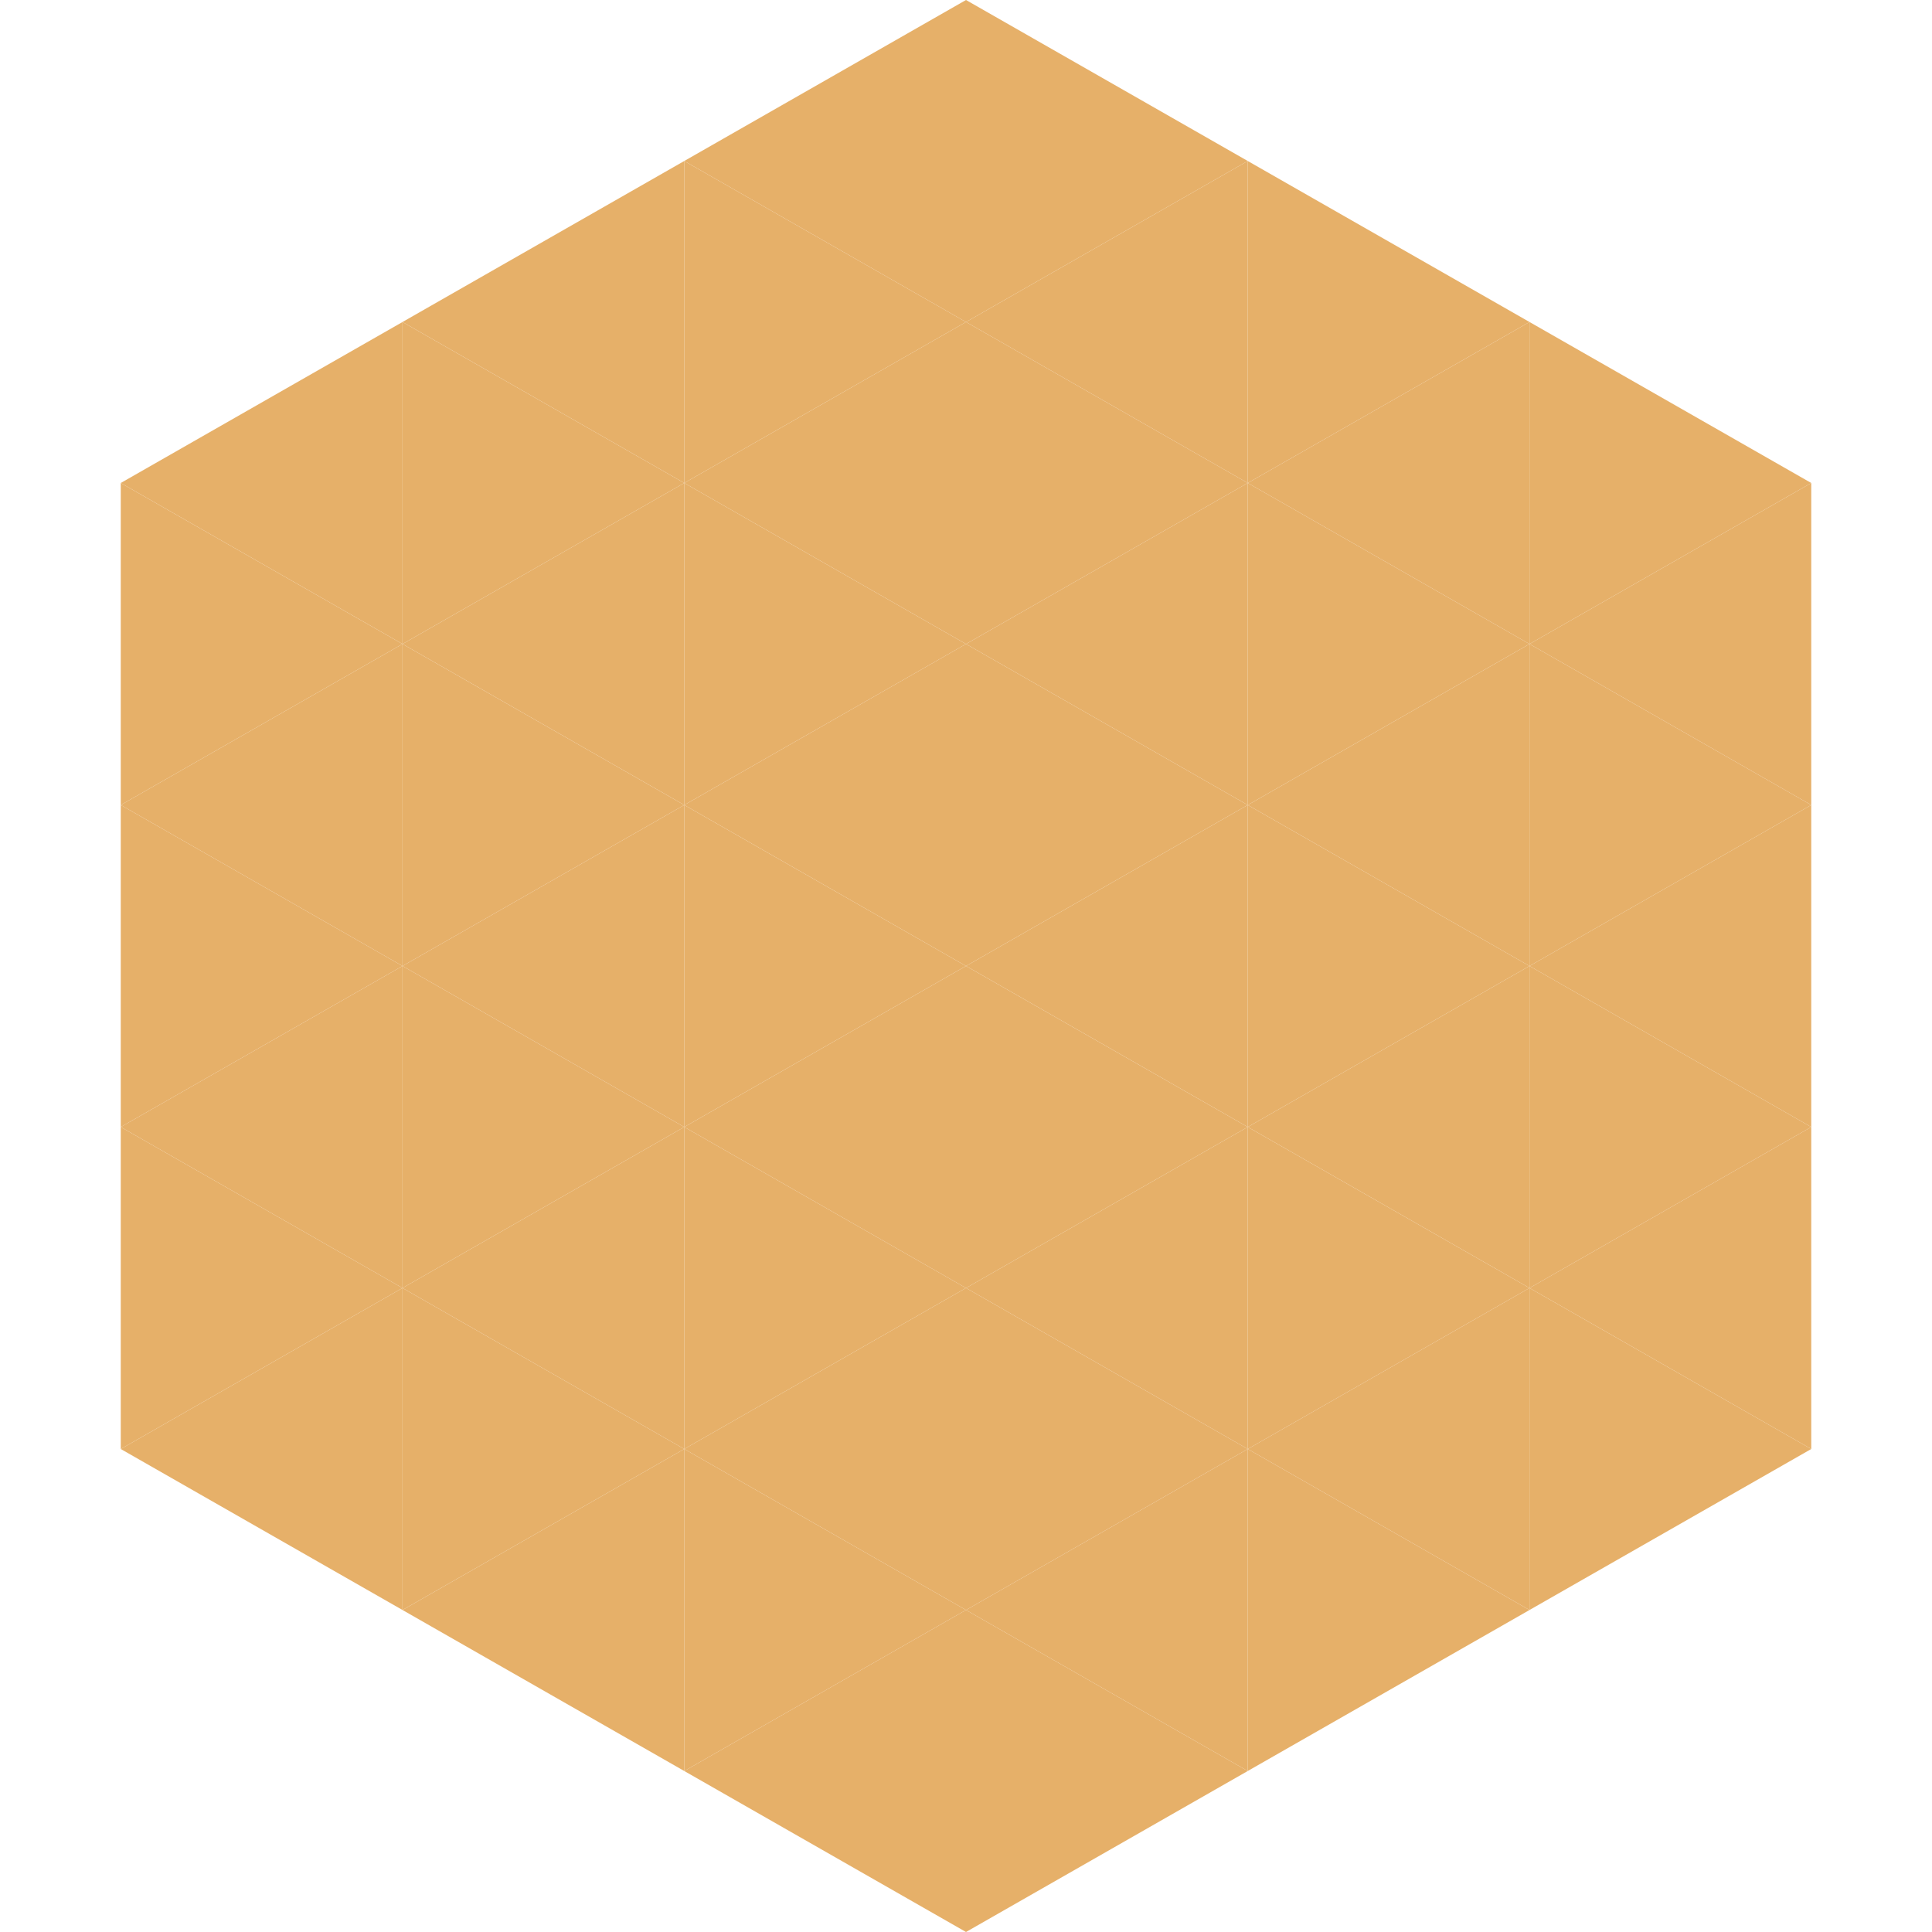 <?xml version="1.0"?>
<!-- Generated by SVGo -->
<svg width="240" height="240"
     xmlns="http://www.w3.org/2000/svg"
     xmlns:xlink="http://www.w3.org/1999/xlink">
<polygon points="50,40 15,60 50,80" style="fill:rgb(230,176,105)" />
<polygon points="190,40 225,60 190,80" style="fill:rgb(230,176,105)" />
<polygon points="15,60 50,80 15,100" style="fill:rgb(230,176,105)" />
<polygon points="225,60 190,80 225,100" style="fill:rgb(230,176,105)" />
<polygon points="50,80 15,100 50,120" style="fill:rgb(230,176,105)" />
<polygon points="190,80 225,100 190,120" style="fill:rgb(230,176,105)" />
<polygon points="15,100 50,120 15,140" style="fill:rgb(230,176,105)" />
<polygon points="225,100 190,120 225,140" style="fill:rgb(230,176,105)" />
<polygon points="50,120 15,140 50,160" style="fill:rgb(230,176,105)" />
<polygon points="190,120 225,140 190,160" style="fill:rgb(230,176,105)" />
<polygon points="15,140 50,160 15,180" style="fill:rgb(230,176,105)" />
<polygon points="225,140 190,160 225,180" style="fill:rgb(230,176,105)" />
<polygon points="50,160 15,180 50,200" style="fill:rgb(230,176,105)" />
<polygon points="190,160 225,180 190,200" style="fill:rgb(230,176,105)" />
<polygon points="15,180 50,200 15,220" style="fill:rgb(255,255,255); fill-opacity:0" />
<polygon points="225,180 190,200 225,220" style="fill:rgb(255,255,255); fill-opacity:0" />
<polygon points="50,0 85,20 50,40" style="fill:rgb(255,255,255); fill-opacity:0" />
<polygon points="190,0 155,20 190,40" style="fill:rgb(255,255,255); fill-opacity:0" />
<polygon points="85,20 50,40 85,60" style="fill:rgb(230,176,105)" />
<polygon points="155,20 190,40 155,60" style="fill:rgb(230,176,105)" />
<polygon points="50,40 85,60 50,80" style="fill:rgb(230,176,105)" />
<polygon points="190,40 155,60 190,80" style="fill:rgb(230,176,105)" />
<polygon points="85,60 50,80 85,100" style="fill:rgb(230,176,105)" />
<polygon points="155,60 190,80 155,100" style="fill:rgb(230,176,105)" />
<polygon points="50,80 85,100 50,120" style="fill:rgb(230,176,105)" />
<polygon points="190,80 155,100 190,120" style="fill:rgb(230,176,105)" />
<polygon points="85,100 50,120 85,140" style="fill:rgb(230,176,105)" />
<polygon points="155,100 190,120 155,140" style="fill:rgb(230,176,105)" />
<polygon points="50,120 85,140 50,160" style="fill:rgb(230,176,105)" />
<polygon points="190,120 155,140 190,160" style="fill:rgb(230,176,105)" />
<polygon points="85,140 50,160 85,180" style="fill:rgb(230,176,105)" />
<polygon points="155,140 190,160 155,180" style="fill:rgb(230,176,105)" />
<polygon points="50,160 85,180 50,200" style="fill:rgb(230,176,105)" />
<polygon points="190,160 155,180 190,200" style="fill:rgb(230,176,105)" />
<polygon points="85,180 50,200 85,220" style="fill:rgb(230,176,105)" />
<polygon points="155,180 190,200 155,220" style="fill:rgb(230,176,105)" />
<polygon points="120,0 85,20 120,40" style="fill:rgb(230,176,105)" />
<polygon points="120,0 155,20 120,40" style="fill:rgb(230,176,105)" />
<polygon points="85,20 120,40 85,60" style="fill:rgb(230,176,105)" />
<polygon points="155,20 120,40 155,60" style="fill:rgb(230,176,105)" />
<polygon points="120,40 85,60 120,80" style="fill:rgb(230,176,105)" />
<polygon points="120,40 155,60 120,80" style="fill:rgb(230,176,105)" />
<polygon points="85,60 120,80 85,100" style="fill:rgb(230,176,105)" />
<polygon points="155,60 120,80 155,100" style="fill:rgb(230,176,105)" />
<polygon points="120,80 85,100 120,120" style="fill:rgb(230,176,105)" />
<polygon points="120,80 155,100 120,120" style="fill:rgb(230,176,105)" />
<polygon points="85,100 120,120 85,140" style="fill:rgb(230,176,105)" />
<polygon points="155,100 120,120 155,140" style="fill:rgb(230,176,105)" />
<polygon points="120,120 85,140 120,160" style="fill:rgb(230,176,105)" />
<polygon points="120,120 155,140 120,160" style="fill:rgb(230,176,105)" />
<polygon points="85,140 120,160 85,180" style="fill:rgb(230,176,105)" />
<polygon points="155,140 120,160 155,180" style="fill:rgb(230,176,105)" />
<polygon points="120,160 85,180 120,200" style="fill:rgb(230,176,105)" />
<polygon points="120,160 155,180 120,200" style="fill:rgb(230,176,105)" />
<polygon points="85,180 120,200 85,220" style="fill:rgb(230,176,105)" />
<polygon points="155,180 120,200 155,220" style="fill:rgb(230,176,105)" />
<polygon points="120,200 85,220 120,240" style="fill:rgb(230,176,105)" />
<polygon points="120,200 155,220 120,240" style="fill:rgb(230,176,105)" />
<polygon points="85,220 120,240 85,260" style="fill:rgb(255,255,255); fill-opacity:0" />
<polygon points="155,220 120,240 155,260" style="fill:rgb(255,255,255); fill-opacity:0" />
</svg>
